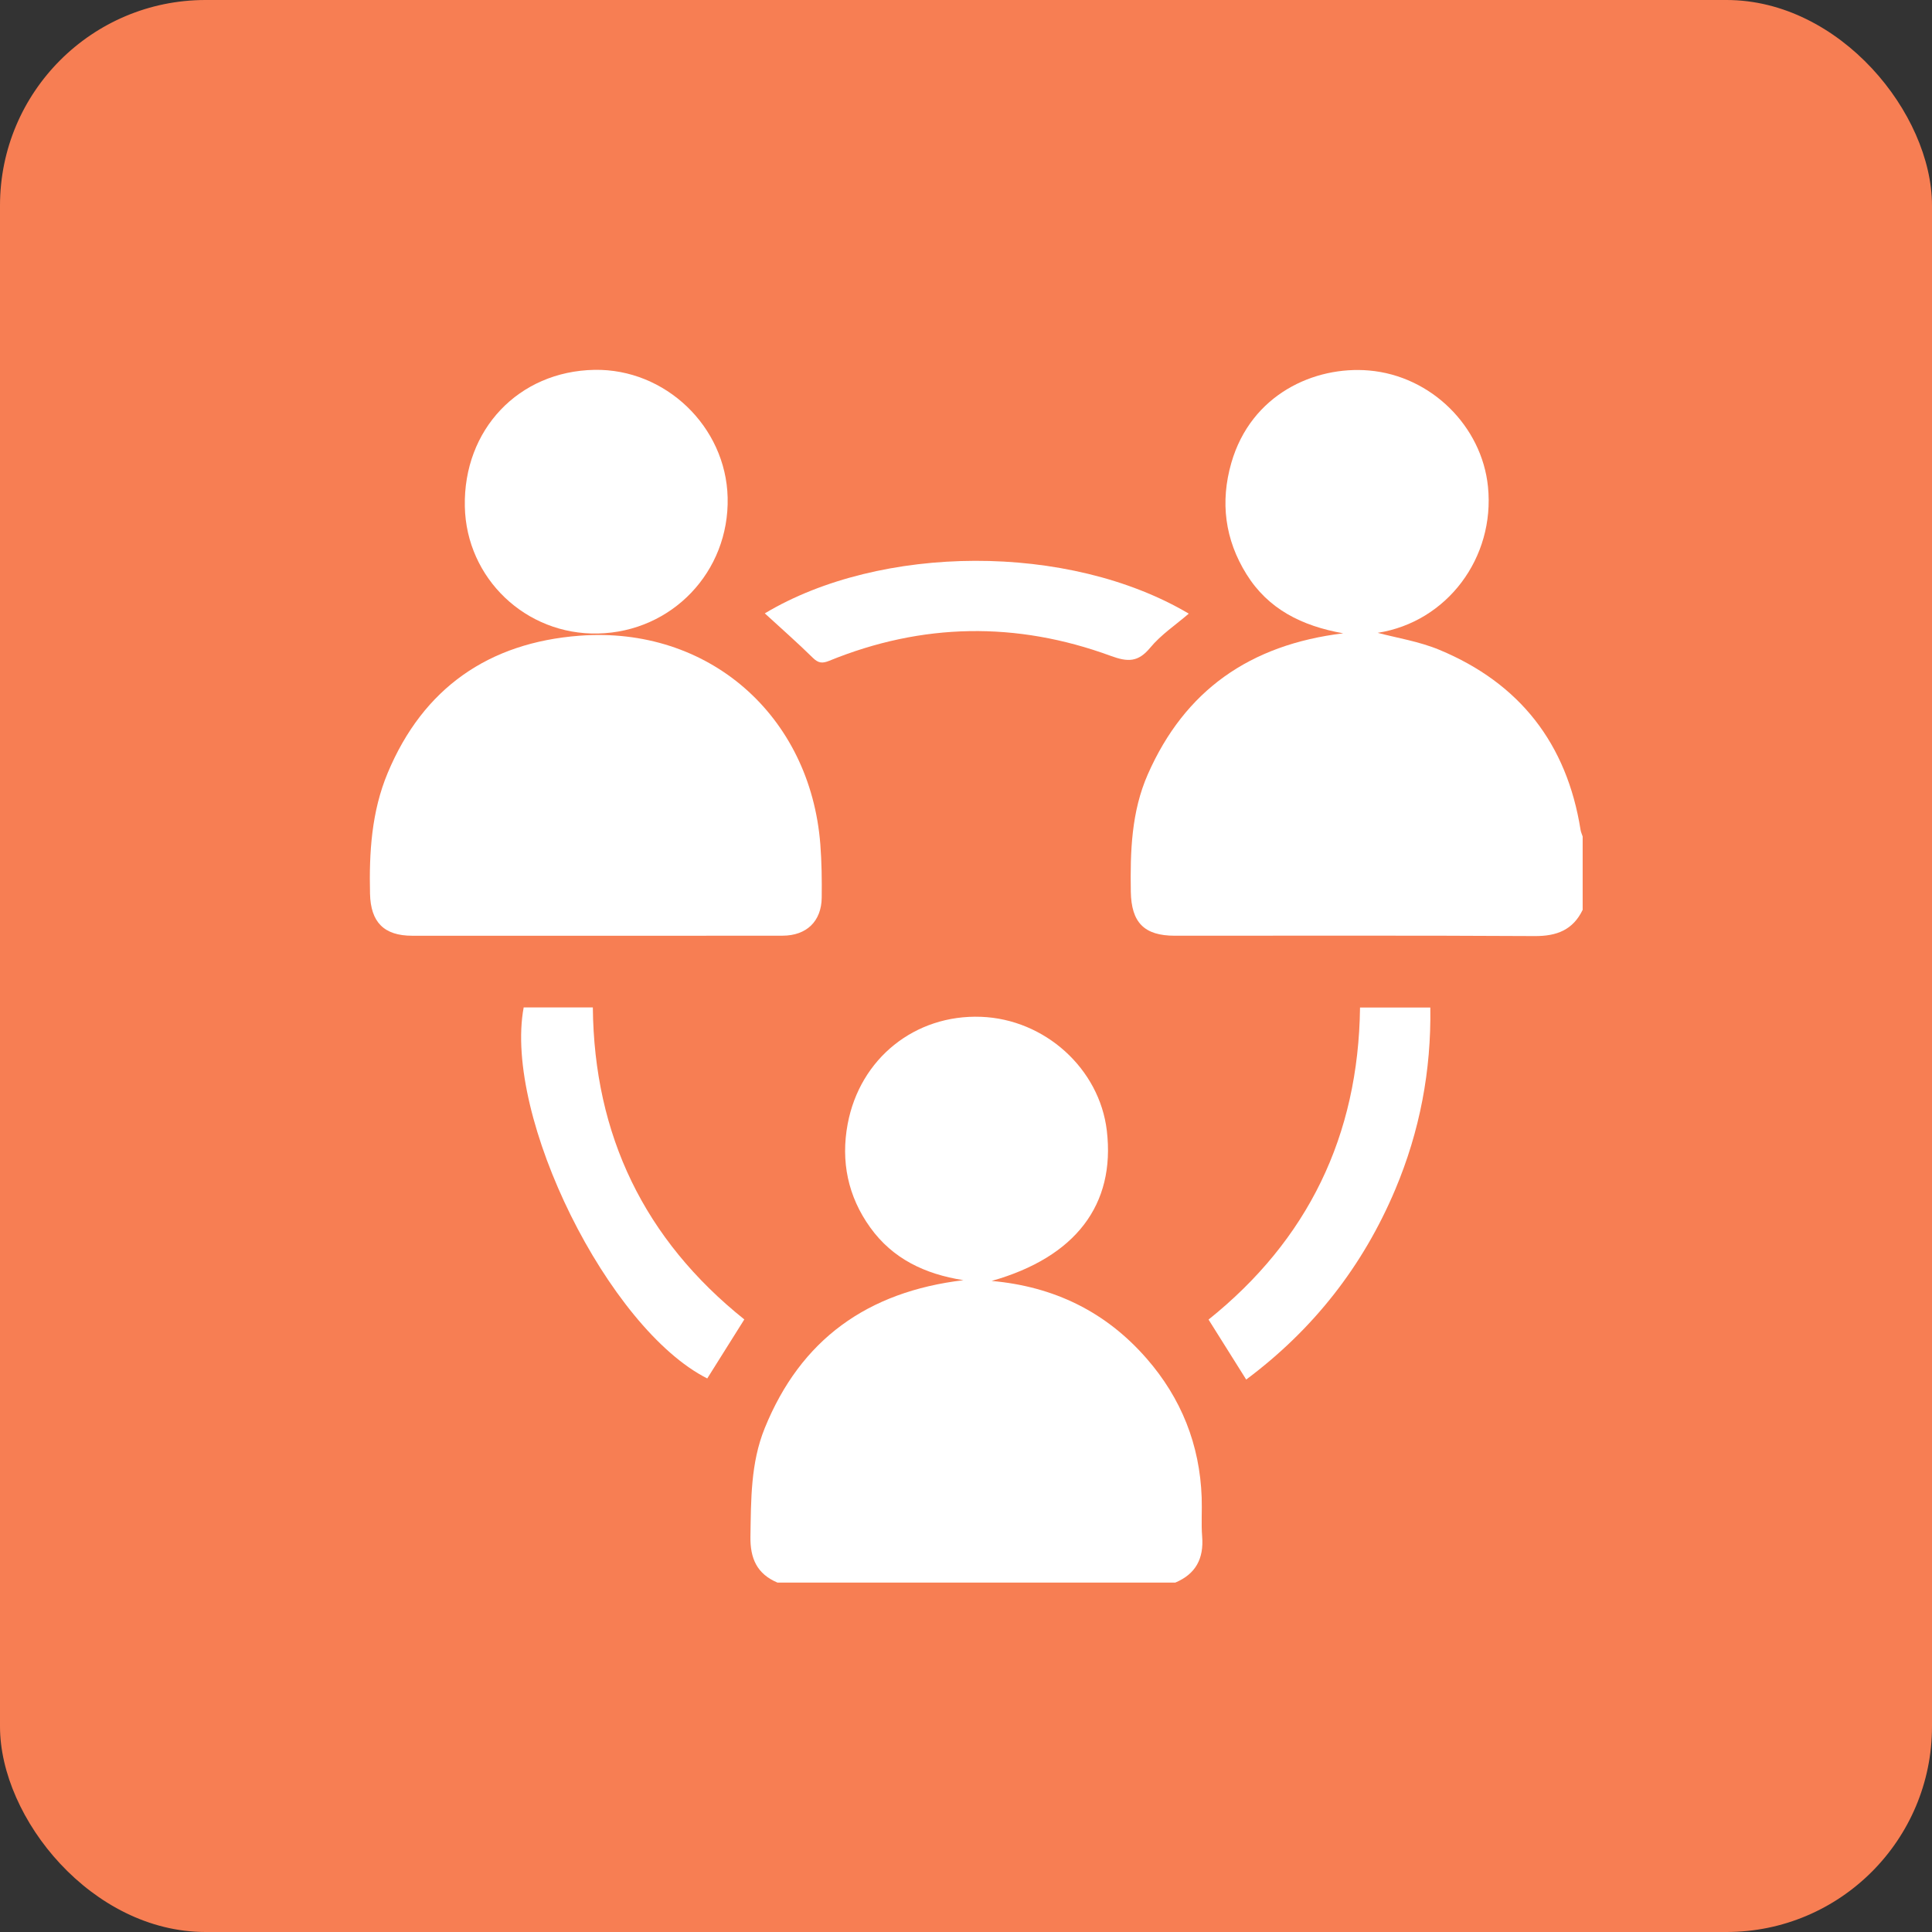 <svg width="94" height="94" viewBox="0 0 94 94" fill="none" xmlns="http://www.w3.org/2000/svg">
<rect x="0" y="0" width="94" height="94" fill="#333333" stroke="none"/>
<rect width="94" height="94" rx="10" fill="#F77E53"/>
<path d="M77.003 44.269C76.529 45.249 75.739 45.55 74.671 45.544C68.834 45.51 62.995 45.528 57.158 45.527C55.667 45.527 55.044 44.882 55.019 43.384C54.988 41.434 55.045 39.496 55.845 37.676C57.643 33.593 60.806 31.368 65.353 30.813C63.331 30.454 61.701 29.632 60.648 27.94C59.597 26.253 59.361 24.432 59.909 22.522C60.87 19.182 63.959 17.798 66.606 18.026C69.644 18.288 72.099 20.749 72.396 23.675C72.747 27.129 70.412 30.26 67.031 30.79C67.944 31.034 69.04 31.204 70.034 31.618C73.943 33.243 76.235 36.183 76.901 40.376C76.918 40.486 76.969 40.59 77.003 40.698V44.27V44.269Z" fill="white"/>
<path d="M37.827 77C36.833 76.58 36.495 75.829 36.512 74.762C36.542 72.972 36.519 71.186 37.205 69.492C38.955 65.171 42.203 62.847 46.875 62.286C45 61.991 43.434 61.246 42.34 59.722C41.252 58.209 40.904 56.502 41.242 54.69C41.841 51.487 44.527 49.355 47.727 49.472C50.835 49.586 53.497 51.993 53.852 55.013C54.276 58.614 52.331 61.167 48.248 62.323C51.288 62.594 53.809 63.827 55.789 66.099C57.474 68.031 58.376 70.292 58.467 72.861C58.49 73.494 58.439 74.131 58.49 74.76C58.575 75.827 58.181 76.58 57.185 76.999H37.827V77Z" fill="white"/>
<path d="M28.984 45.528C26.008 45.528 23.033 45.528 20.059 45.528C18.675 45.528 18.035 44.863 18.003 43.485C17.956 41.475 18.078 39.485 18.863 37.607C20.593 33.465 23.792 31.265 28.199 30.93C34.471 30.454 39.426 34.805 39.913 41.086C39.979 41.945 39.99 42.811 39.98 43.673C39.968 44.823 39.242 45.522 38.082 45.525C35.05 45.531 32.018 45.526 28.984 45.528Z" fill="white"/>
<path d="M29.093 30.823C25.58 30.901 22.687 28.139 22.616 24.643C22.54 20.903 25.231 18.064 28.919 17.995C32.372 17.931 35.321 20.757 35.403 24.208C35.489 27.816 32.695 30.744 29.093 30.823Z" fill="white"/>
<path d="M36.214 64.196C35.593 65.185 35.002 66.125 34.411 67.067C29.607 64.647 24.489 54.348 25.479 49.016H28.844C28.905 55.242 31.357 60.31 36.214 64.196Z" fill="white"/>
<path d="M60.633 67.121C60.012 66.133 59.415 65.182 58.801 64.203C63.633 60.33 66.095 55.267 66.171 49.021H69.591C69.639 52.092 69.079 55.038 67.89 57.863C66.314 61.608 63.891 64.689 60.633 67.121Z" fill="white"/>
<path d="M37.211 29.843C42.837 26.474 51.982 26.391 57.839 29.856C57.202 30.405 56.488 30.879 55.964 31.512C55.372 32.229 54.867 32.214 54.036 31.909C49.456 30.231 44.874 30.302 40.344 32.151C40.014 32.285 39.817 32.269 39.551 32.008C38.801 31.27 38.009 30.576 37.211 29.843Z" fill="white"/>
</svg>

